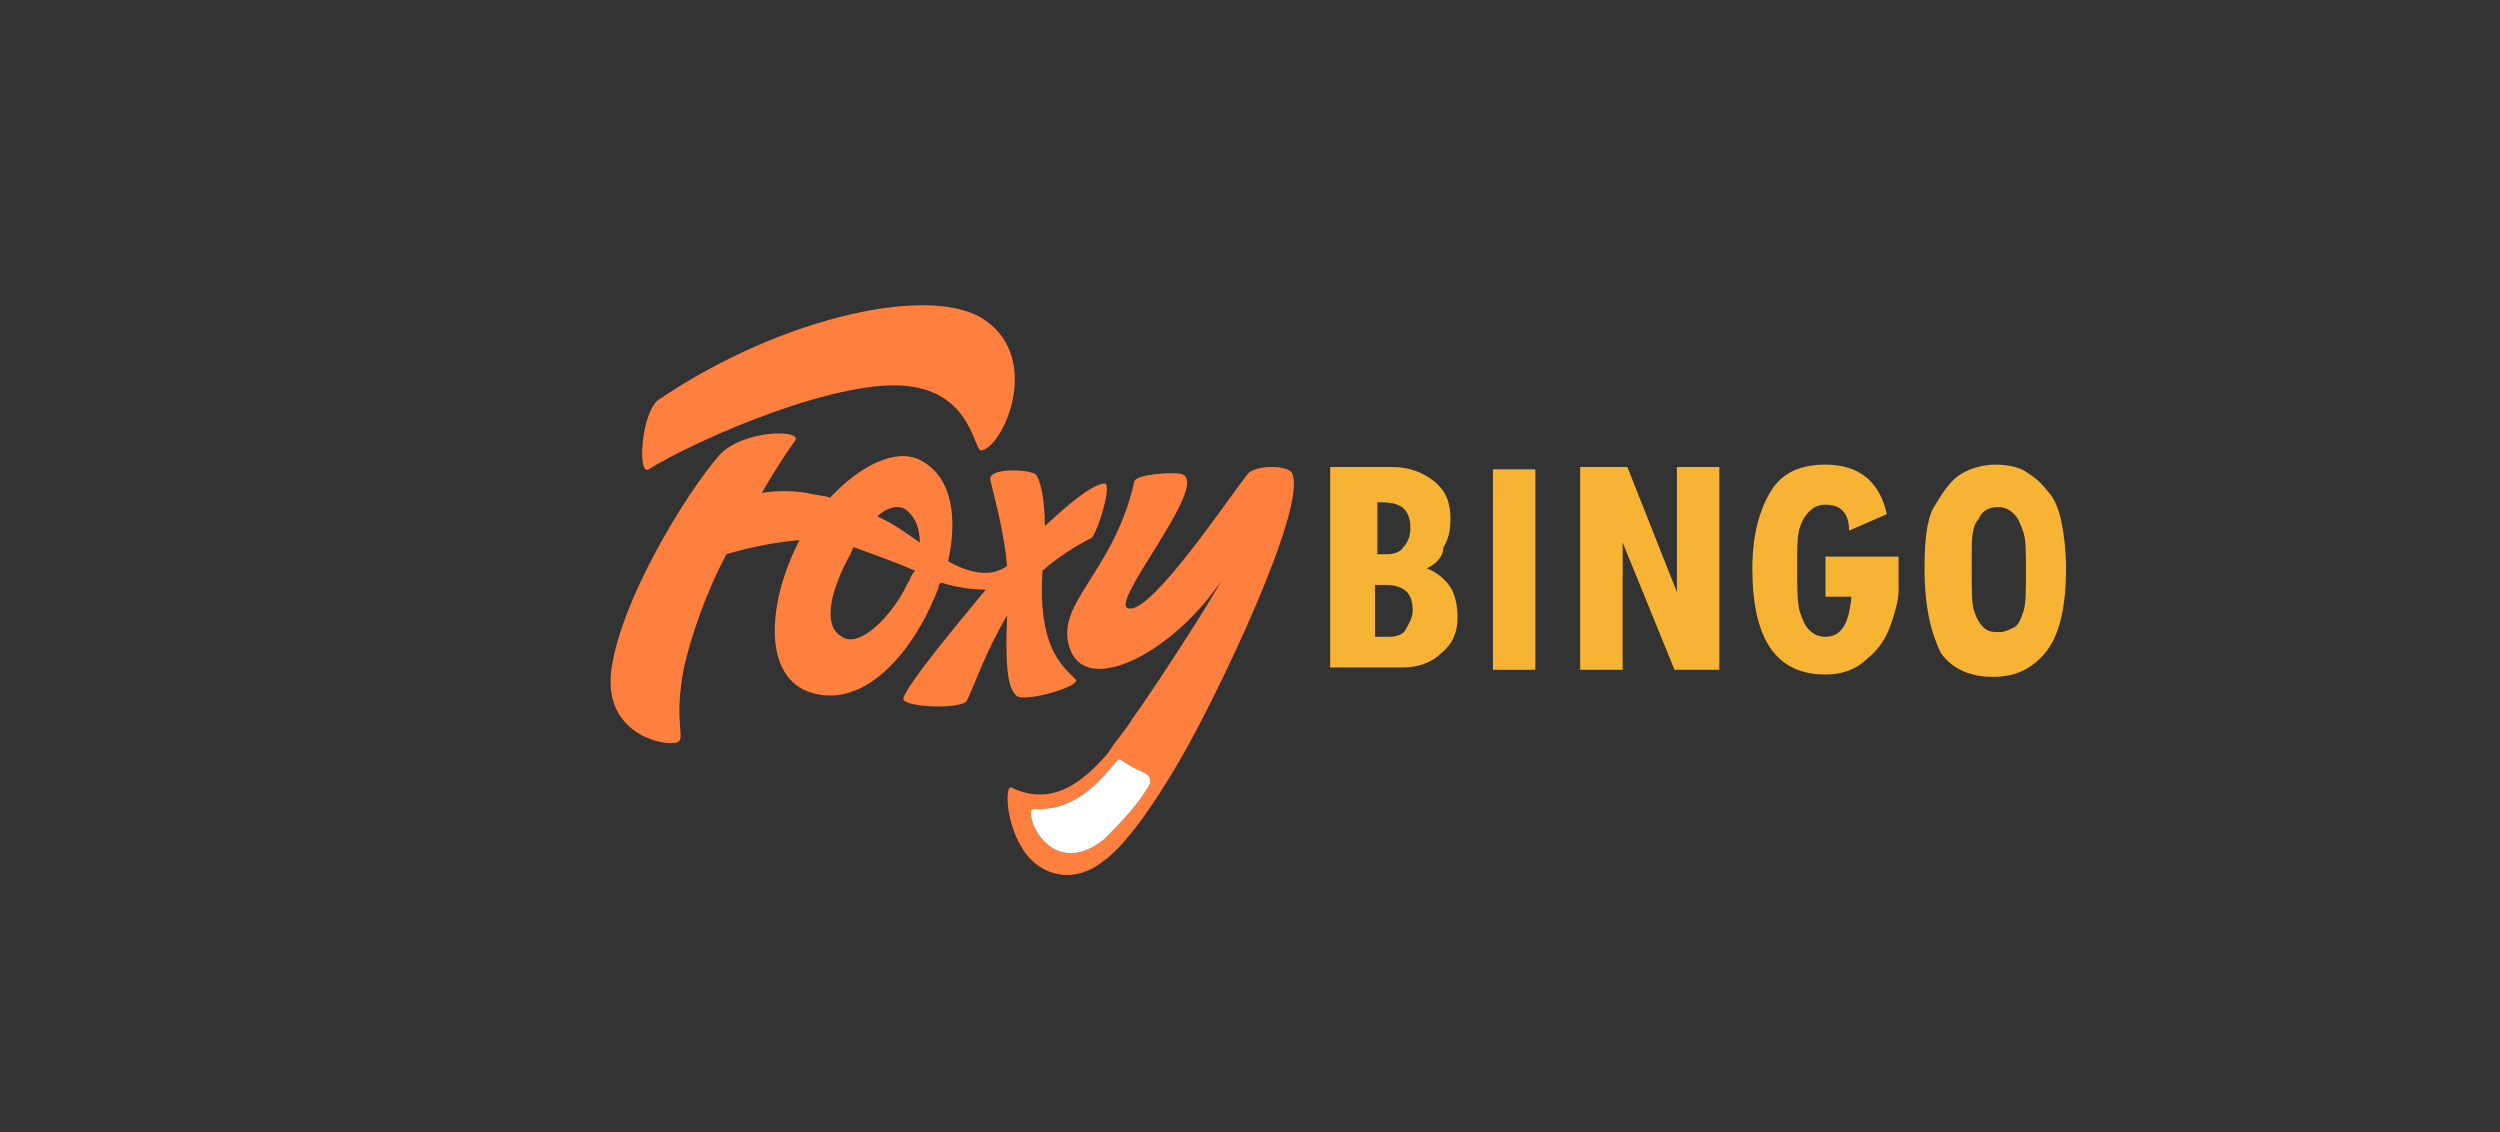 <?xml version="1.0" encoding="utf-8"?>
<!-- Generator: Adobe Illustrator 22.1.0, SVG Export Plug-In . SVG Version: 6.00 Build 0)  -->
<svg version="1.1" id="Layer_1" xmlns="http://www.w3.org/2000/svg" xmlns:xlink="http://www.w3.org/1999/xlink" x="0px" y="0px"
	 viewBox="0 0 106 48" style="enable-background:new 0 0 106 48;" xml:space="preserve">
<rect x="0" y="0" width="106" height="48" fill="#333333" stroke="none"/>
<style type="text/css">
	.st0{fill:#FF7F3F;}
	.st1{fill:#FFFFFF;}
	.st2{enable-background:new    ;}
	.st3{fill:#F7B334;}
</style>
<title>logo</title>
<desc>Created with Sketch.</desc>
<title>logo_bwin</title>
<desc>Created with Sketch.</desc>
<g id="Symbols">
	<g id="Logo">
		<g id="logo">
			<path id="Shape" class="st0" d="M52.9,20.1c-0.8,1-4,5.8-5,5.7c-1.1,0,3.5-5.3,2.2-5.7c-0.3-0.1-1.9,0-2,0.3
				c-0.9,4-3.5,5.2-2.7,7.2c0.8,1.9,4.4,0,6.4-3c-0.6,1.1-2.6,4.2-3.8,5.9c-0.3,0.5-0.7,0.9-1,1.4c-1.1,1.3-2.4,2.3-4.1,1.5
				c-0.3-0.2-0.3,1.6,0.6,2.8c0.6,0.8,1.9,1.4,3.3,0.3c0.7-0.5,1.8-1.8,3.3-4.4s5.3-10.5,4.7-12C54.7,19.7,53.2,19.7,52.9,20.1
				 M48.6,33.5c-0.5,0.8-1.2,1.5-1.8,2.1c-1,0.8-1.9,0.7-2.5,0.1c-0.6-0.6-0.7-1.4-0.5-1.4c1.7,0.1,2.7-1,3.6-2.1h0.1
				c0.3,0.2,0.6,0.4,0.9,0.5C48.8,32.9,48.9,33.1,48.6,33.5"/>
			<path id="Shape-2" class="st0" d="M27.5,19.9c2.1-1.3,8.3-4,11.2-3.5c2.5,0.4,2.6,2.7,2.9,2.7c0.9-0.1,2.6-3.8,0.2-5.5
				c-2.2-1.6-8.6-0.2-13.8,3.3C27.2,17.3,27,20.2,27.5,19.9"/>
			<path id="Shape-3" class="st0" d="M43.1,29.5c0.3,0.3,2.8-0.4,2.5-0.7c-0.6-0.6-1.6-1.4-1.4-4.6c0.9-0.8,1.9-1.3,2.1-1.4
				c0.3-0.4,0.9-2.4,0.5-2.3c-0.6,0.1-1.5,0.9-2.5,1.8c0-1.2-0.2-2-0.4-2.2c-0.3-0.2-2.1-0.3-1.9,0.3c0.3,1.2,0.6,2.4,0.7,3.6
				c-0.7,0.5-1.6,0.3-2.5-0.2c0.4-1.8,0.2-3.6-1.2-4.3c-1-0.5-2.5,0.2-3.8,1.6c-0.3-0.1-0.6-0.1-1-0.2c-0.6-0.1-1.3-0.1-1.9,0
				c0.4-0.7,0.9-1.5,1.4-2.2c0.4-0.5-2.2-0.5-3.2,0.6c-1.4,1.6-4.3,6.3-4.6,9.3c-0.2,2.4,2,3,2.7,2.9c0.6-0.1-0.1-0.6,0.4-3.2
				c0.3-1.3,0.9-3.1,1.8-4.8c1-0.3,2-0.5,3.1-0.6c-1.3,2.5-1.6,5.6,0.3,6.4c2.3,0.9,4.5-1.5,5.6-4.4c0-0.1,0-0.1,0.1-0.2
				c0.6,0.2,1.3,0.3,1.9,0.3c-1.5,1.8-3.3,4-3.5,4.6c-0.1,0.4,2.5,0.5,2.7,0.1c0.3-0.6,0.8-2.1,1.7-3.6
				C42.6,28.7,42.8,29.2,43.1,29.5 M38.5,24.7c-0.7,1.5-2.1,2.8-2.8,2.3c-0.9-0.5-0.4-2.1,0.3-3.4c0.1-0.1,0.1-0.3,0.2-0.4
				c0.8,0.3,1.7,0.6,2.6,1C38.6,24.4,38.6,24.6,38.5,24.7 M39,23c-0.6-0.4-1.1-0.8-1.8-1.1c0.4-0.4,0.9-0.5,1.2-0.3
				C38.8,21.9,39,22.4,39,23"/>
			<path id="Shape-4" class="st1" d="M48.6,33.5c-0.5,0.8-1.2,1.5-1.8,2.1c-1,0.8-1.9,0.7-2.5,0.1c-0.6-0.6-0.7-1.4-0.5-1.4
				c1.7,0.1,2.7-1,3.6-2.1h0.1c0.3,0.2,0.6,0.4,0.9,0.5C48.8,32.9,48.9,33.1,48.6,33.5"/>
		</g>
	</g>
</g>
<g>
	<g class="st2">
		<path class="st3" d="M60.5,24.1c0.5,0.2,0.8,0.5,1,0.8c0.2,0.3,0.3,0.8,0.3,1.3c0,0.6-0.2,1.1-0.7,1.5c-0.4,0.4-1,0.6-1.6,0.6
			h-3.1v-8.5h2.6c0.7,0,1.3,0.2,1.8,0.6c0.5,0.4,0.7,0.9,0.7,1.6c0,0.5-0.1,0.9-0.3,1.2C61.2,23.6,60.9,23.9,60.5,24.1z M58.4,23.5
			h0.4c0.3,0,0.6-0.1,0.7-0.3c0.2-0.2,0.3-0.5,0.3-0.8c0-0.8-0.4-1.1-1.2-1.1h-0.2V23.5z M58.4,27l0.5,0c0.3,0,0.6-0.1,0.7-0.3
			s0.3-0.5,0.3-0.8c0-0.8-0.4-1.1-1.2-1.1h-0.4V27z"/>
		<path class="st3" d="M63.3,19.9h1.8v8.5h-1.8V19.9z"/>
		<path class="st3" d="M72.9,28.4h-1.9L68.8,23h0v5.4H67v-8.6h2l2.1,5.3h0v-5.3h1.8V28.4z"/>
		<path class="st3" d="M80.5,25c0,0.4-0.1,0.8-0.3,1.4c-0.2,0.6-0.5,1.1-1,1.5c-0.5,0.5-1.1,0.7-1.8,0.7c-2.1,0-3.1-1.5-3.1-4.5
			c0-1.4,0.3-2.5,0.8-3.3c0.5-0.8,1.3-1.1,2.3-1.1c1.4,0,2.3,0.7,2.6,2.1l-1.6,0.7c0-0.8-0.4-1.1-1-1.1c-0.3,0-0.5,0.1-0.7,0.3
			c-0.2,0.2-0.3,0.4-0.4,0.7s-0.1,0.9-0.1,1.6c0,0.9,0,1.5,0.1,1.9c0.1,0.3,0.2,0.6,0.4,0.8c0.2,0.2,0.4,0.3,0.7,0.3
			c0.7,0,1-0.6,1.1-1.7h-1.1v-1.7h3.1V25z"/>
		<path class="st3" d="M81.6,24.1c0-1.2,0.1-2.1,0.4-2.6s0.6-1,1-1.3c0.4-0.3,1-0.5,1.6-0.5c0.5,0,1,0.1,1.3,0.3
			c0.3,0.2,0.6,0.4,0.9,0.8c0.3,0.3,0.5,0.8,0.6,1.3c0.1,0.5,0.2,1.2,0.2,2c0,1.7-0.3,2.9-0.9,3.6c-0.6,0.7-1.3,1-2.2,1
			c-0.9,0-1.7-0.3-2.2-1C81.9,26.9,81.6,25.8,81.6,24.1z M83.6,23.6v0.5c0,0.9,0,1.5,0.1,1.8c0.1,0.3,0.2,0.5,0.4,0.7
			c0.2,0.2,0.4,0.2,0.7,0.2c0.2,0,0.4-0.1,0.6-0.2s0.3-0.4,0.4-0.7c0.1-0.3,0.1-0.9,0.1-1.7c0-0.7,0-1.3-0.1-1.6
			c-0.1-0.3-0.2-0.6-0.4-0.8s-0.4-0.3-0.7-0.3c-0.4,0-0.7,0.2-0.8,0.5C83.6,22.3,83.6,22.9,83.6,23.6z"/>
	</g>
</g>
</svg>
